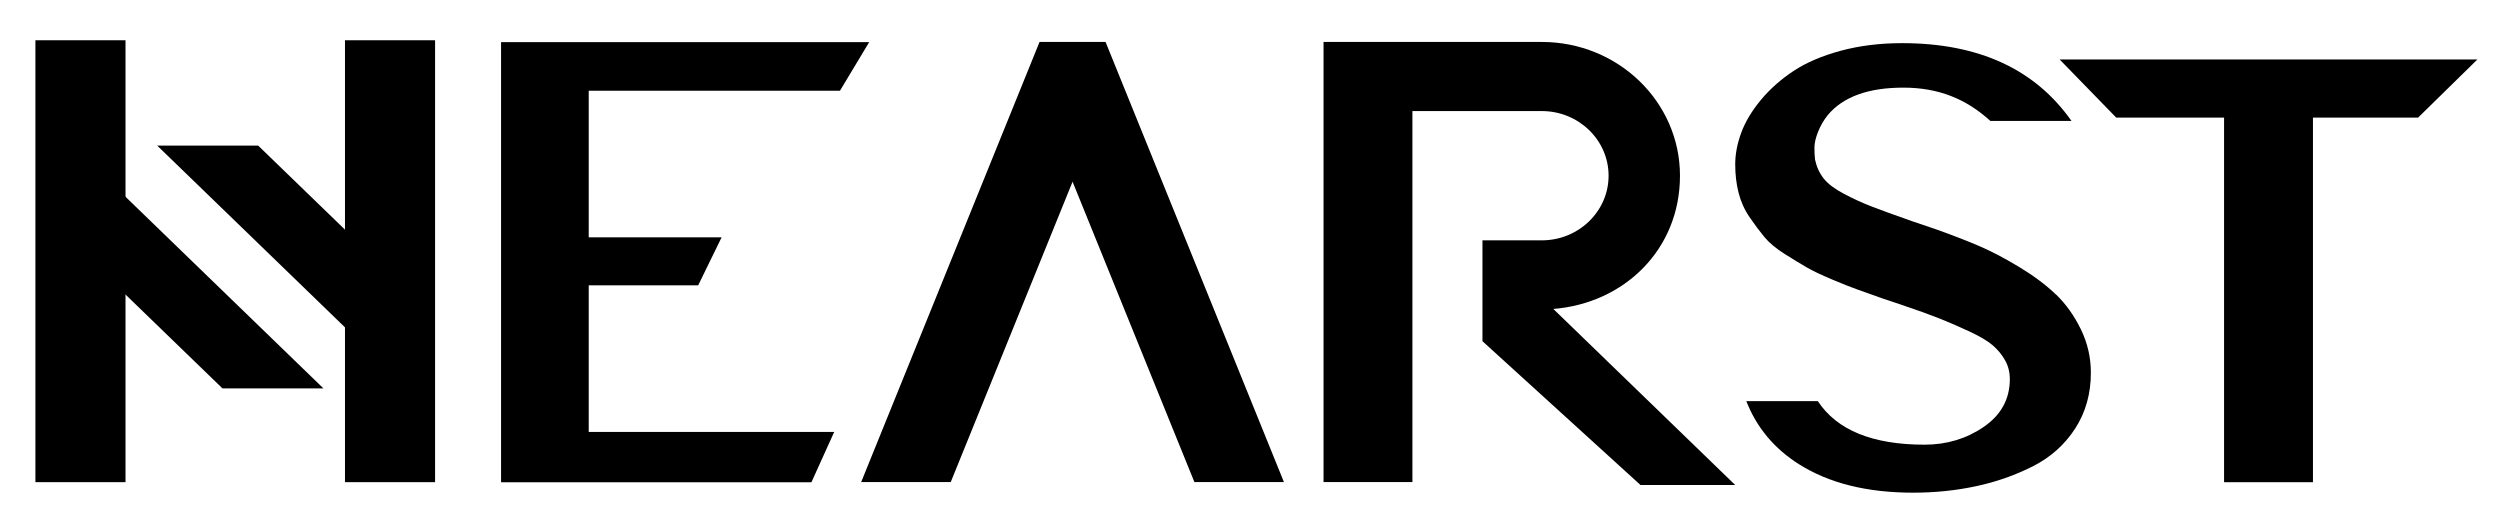 <svg width="1030" height="215" viewBox="0 0 1030 215" fill="none" xmlns="http://www.w3.org/2000/svg">
<path d="M242.553 117.552V177.958H343.694L334.303 198.695H206.438V17.357H358.103L346.073 37.37H242.553V97.776H297.303L287.653 117.552H242.553Z" fill="black"/>
<path d="M848.561 24.495H1020.69L996.252 48.455H952.938V198.663H916.315V48.455H871.882L848.561 24.495Z" fill="black"/>
<path d="M610.76 99.022H635.227C650.396 99.022 662.738 87.075 662.738 72.391C662.738 57.707 650.396 45.76 635.227 45.76H581.917V198.625H545.299V17.287H635.227C666.666 17.287 692.152 41.957 692.152 72.391C692.152 102.825 669.181 124.955 639.97 127.285L714.906 199.822H675.882L610.774 140.574V99.008L610.76 99.022Z" fill="black"/>
<path d="M455.491 17.287H441.899H428.292L354.798 198.625H391.701L441.899 74.865L492.095 198.625H528.985L455.491 17.287Z" fill="black"/>
<path d="M847.07 121.367C842.997 117.432 837.895 113.617 831.753 109.906C825.609 106.208 819.955 103.274 814.819 101.104C809.667 98.932 803.941 96.722 797.626 94.472C794.795 93.512 791.476 92.394 787.661 91.09C780.347 88.525 774.829 86.512 771.093 85.065C767.35 83.617 763.571 81.894 759.756 79.881C755.933 77.868 753.146 75.775 751.407 73.604C749.669 71.433 748.461 68.828 747.793 65.763C747.628 64.315 747.549 62.67 747.549 60.815C747.549 58.96 748.052 56.802 749.044 54.302C750.035 51.815 751.364 49.526 753.024 47.434C759.332 39.881 769.714 36.105 784.169 36.105C798.617 36.105 810.019 40.697 820.035 49.829H853.457C838.456 28.487 815.214 17.777 783.673 17.777C774.542 17.777 766.114 18.829 758.398 20.908C750.675 23 744.187 25.776 738.956 29.224C733.726 32.684 729.238 36.658 725.501 41.158C721.763 45.658 719.058 50.171 717.399 54.657C715.742 59.157 714.912 63.499 714.912 67.683C714.912 71.868 715.361 75.762 716.284 79.381C717.195 82.999 718.691 86.341 720.771 89.393C722.849 92.445 724.889 95.183 726.874 97.591C728.871 99.998 731.645 102.34 735.22 104.59C738.791 106.841 741.823 108.696 744.309 110.13C746.802 111.577 750.25 113.223 754.655 115.077C759.044 116.932 762.5 118.288 765.001 119.183C767.486 120.064 770.978 121.314 775.468 122.919L782.682 125.327C789.824 127.734 795.298 129.709 799.135 131.235C802.949 132.761 807.016 134.537 811.334 136.538C815.659 138.55 818.856 140.432 820.932 142.208C823.016 143.985 824.712 146.024 826.041 148.353C827.377 150.682 828.046 153.299 828.046 156.195C828.046 164.392 824.467 170.945 817.333 175.852C810.199 180.759 802.051 183.208 792.92 183.208C771.445 183.208 756.803 177.207 748.935 165.26H719.479C723.747 176.168 730.992 184.839 741.226 191.286C753.599 199.089 769.254 202.983 788.193 202.983C797.159 202.983 805.795 202.102 814.093 200.325C822.398 198.562 830.201 195.826 837.514 192.128C844.814 188.431 850.634 183.247 854.959 176.576C859.277 169.906 861.439 162.221 861.439 153.549C861.439 147.274 860.067 141.34 857.337 135.708C854.586 130.077 851.187 125.3 847.127 121.367H847.07Z" fill="black"/>
<path d="M23.931 94.47L91.648 160.008H133.241L44.741 74.326L23.931 94.47Z" fill="black"/>
<path d="M174.071 125.517L106.352 59.979H64.76L153.26 145.648L174.071 125.517Z" fill="black"/>
<path d="M51.711 16.587H14.59V198.649H51.711V16.587Z" fill="black"/>
<path d="M179.254 16.587H142.132V198.649H179.254V16.587Z" fill="black"/>
</svg>

